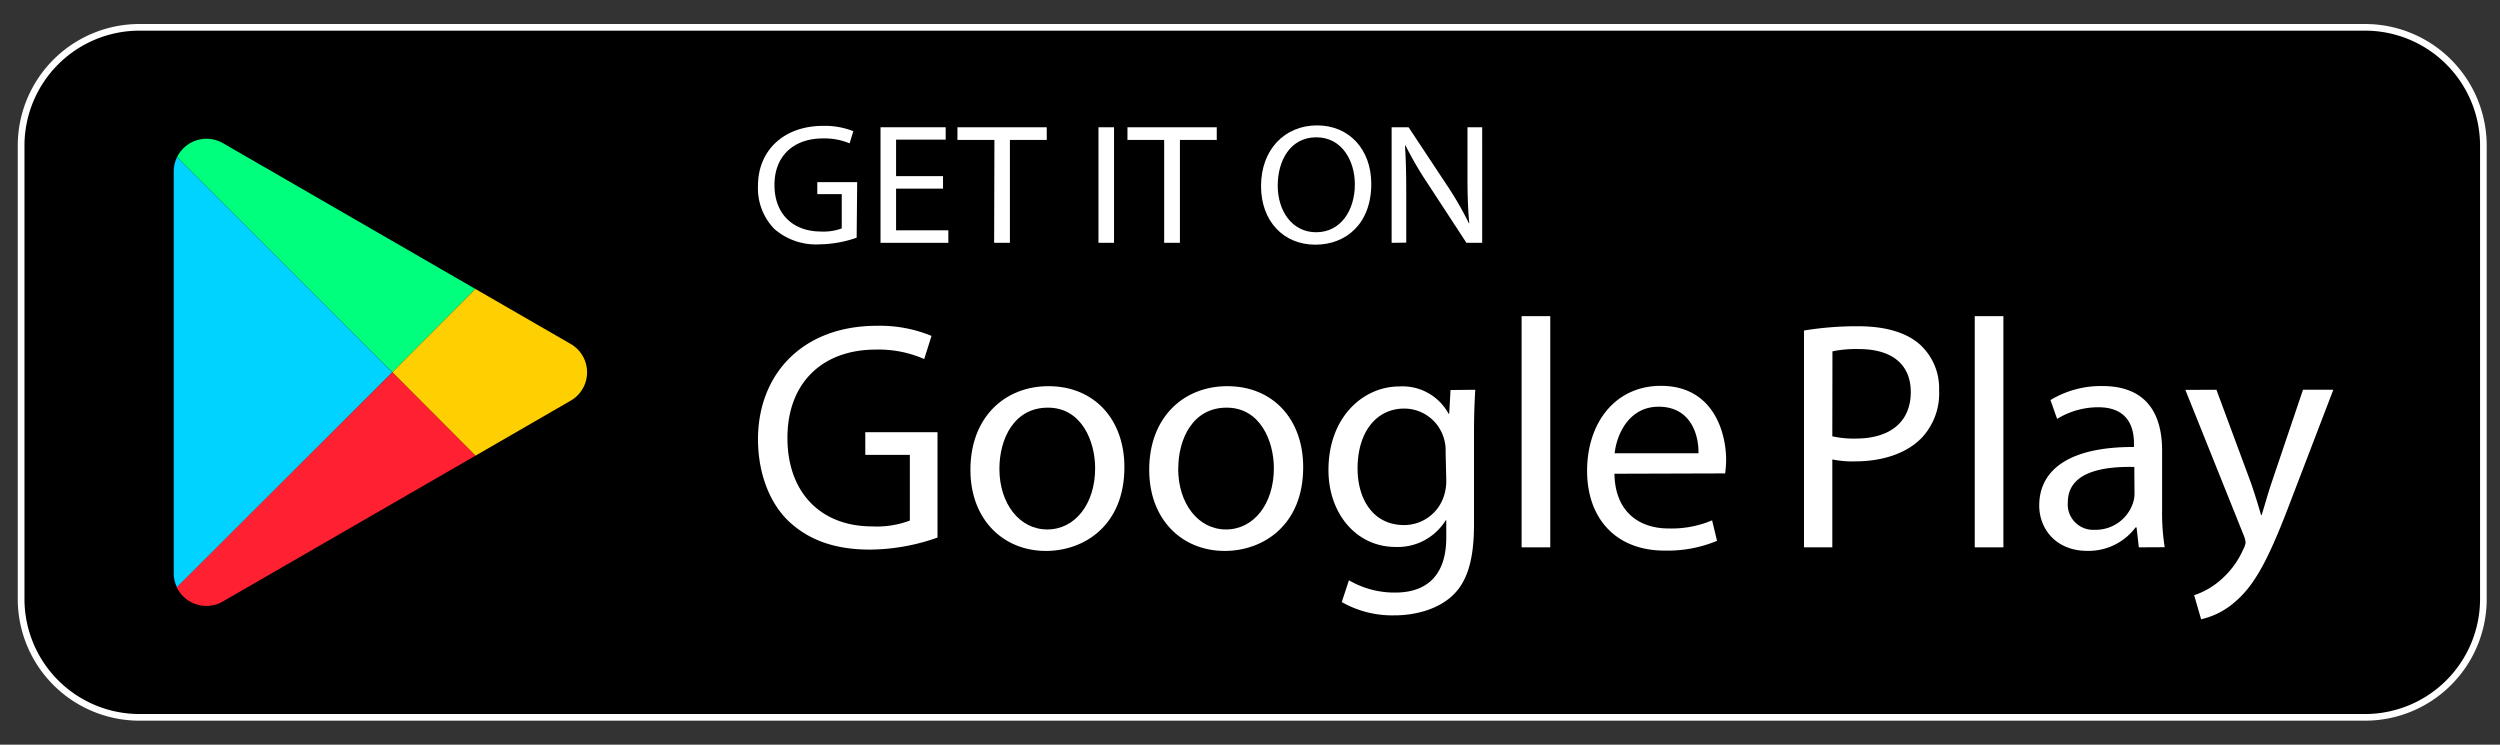 <svg viewBox="0 0 376 112" xmlns="http://www.w3.org/2000/svg" data-name="Layer 1" id="Layer_1"><rect x="0" y="0" width="376" height="112" fill="#333333" stroke="none"/><defs><style>.cls-1{fill:#fff;}.cls-2{fill:#00ff7c;}.cls-3{fill:#ffd001;}.cls-4{fill:#00d3ff;}.cls-5{fill:#ff2132;}</style></defs><rect rx="17.05" height="103.78" width="370.32" y="4.11" x="3.18"></rect><path d="M355.71,108.39H21A18.31,18.31,0,0,1,2.67,90.1V21.9A18.31,18.31,0,0,1,21,3.61H355.71A18.3,18.3,0,0,1,374,21.9V90.1A18.3,18.3,0,0,1,355.71,108.39ZM21,4.61A17.31,17.31,0,0,0,3.68,21.9V90.1A17.31,17.31,0,0,0,21,107.39H355.71A17.31,17.31,0,0,0,373,90.1V21.9A17.31,17.31,0,0,0,355.71,4.61Z" class="cls-1"></path><path d="M71.5,43.46,59,56,26.62,23.65a4.94,4.94,0,0,1,6.91-2.12Z" class="cls-2"></path><path d="M85.83,60.26,71.5,68.54,59,56,71.5,43.46l14.33,8.27A4.92,4.92,0,0,1,85.83,60.26Z" class="cls-3"></path><path d="M59,56,26.62,88.34a4.88,4.88,0,0,1-.49-2.14V25.8a4.92,4.92,0,0,1,.49-2.15Z" class="cls-4"></path><path d="M71.5,68.54l-38,21.93a4.94,4.94,0,0,1-6.91-2.13L59,56Z" class="cls-5"></path><path d="M128.84,35.75a17.59,17.59,0,0,1-5.57,1,9.57,9.57,0,0,1-6.78-2.29A8.76,8.76,0,0,1,114,27.93c0-5.18,3.74-9,9.82-9a11.64,11.64,0,0,1,4.52.8l-.56,1.83a9.82,9.82,0,0,0-4-.74c-4.42,0-7.3,2.63-7.3,7s2.78,7,7,7a7.8,7.8,0,0,0,3.12-.47V29.2h-3.68V27.39h6Z" class="cls-1"></path><path d="M141.83,28.37h-7.06v6.27h7.86v1.88h-10.2V19.14h9.8V21h-7.46v5.49h7.06Z" class="cls-1"></path><path d="M149.56,21.05H144V19.14h13.43v1.91h-5.54V36.52h-2.37Z" class="cls-1"></path><path d="M167.55,19.14V36.52h-2.34V19.14Z" class="cls-1"></path><path d="M175.09,21.05h-5.52V19.14H183v1.91h-5.54V36.52h-2.37Z" class="cls-1"></path><path d="M206.24,27.65c0,6-3.79,9.15-8.42,9.15-4.79,0-8.16-3.55-8.16-8.81,0-5.52,3.58-9.13,8.43-9.13S206.24,22.5,206.24,27.65Zm-14.07.28c0,3.72,2.1,7,5.78,7s5.82-3.27,5.82-7.22c0-3.45-1.89-7.06-5.79-7.06S192.17,24.12,192.17,27.93Z" class="cls-1"></path><path d="M209.3,36.52V19.14h2.55l5.82,8.79a49.35,49.35,0,0,1,3.25,5.65l.06,0c-.22-2.33-.27-4.44-.27-7.15V19.14h2.21V36.52h-2.37l-5.76-8.82a52.7,52.7,0,0,1-3.39-5.8l-.09,0c.14,2.19.19,4.28.19,7.17v7.42Z" class="cls-1"></path><path d="M141,80.85a30.91,30.91,0,0,1-10.14,1.81c-5,0-9.11-1.27-12.34-4.36C115.72,75.56,114,71.15,114,66c.05-9.84,6.8-17,17.87-17a20.34,20.34,0,0,1,8.23,1.52L139,54a17,17,0,0,0-7.3-1.42c-8,0-13.27,5-13.27,13.27s5.05,13.32,12.73,13.32a14,14,0,0,0,5.68-.88V68.41h-6.7V65H141Z" class="cls-1"></path><path d="M169.11,70.27c0,8.77-6.07,12.59-11.8,12.59-6.41,0-11.36-4.7-11.36-12.2,0-7.93,5.19-12.58,11.75-12.58C164.51,58.08,169.11,63,169.11,70.27Zm-18.8.25c0,5.19,3,9.11,7.2,9.11s7.2-3.87,7.2-9.21c0-4-2-9.11-7.1-9.11S150.31,66,150.31,70.52Z" class="cls-1"></path><path d="M196,70.27c0,8.77-6.07,12.59-11.8,12.59-6.42,0-11.36-4.7-11.36-12.2,0-7.93,5.19-12.58,11.75-12.58C191.41,58.08,196,63,196,70.27Zm-18.8.25c0,5.19,3,9.11,7.19,9.11s7.2-3.87,7.2-9.21c0-4-2-9.11-7.1-9.11S177.21,66,177.21,70.52Z" class="cls-1"></path><path d="M221.88,58.62c-.1,1.71-.19,3.62-.19,6.51V78.89c0,5.44-1.08,8.77-3.38,10.82s-5.64,2.84-8.62,2.84a15.35,15.35,0,0,1-7.89-2l1.08-3.28a13.48,13.48,0,0,0,7,1.85c4.41,0,7.64-2.3,7.64-8.27V78.26h-.09a8.48,8.48,0,0,1-7.55,4c-5.87,0-10.08-5-10.08-11.56,0-8,5.24-12.58,10.67-12.58a7.88,7.88,0,0,1,7.4,4.11h.09l.2-3.57ZM217.42,68a6.06,6.06,0,0,0-.24-2,6.21,6.21,0,0,0-6-4.55c-4.12,0-7,3.47-7,9,0,4.65,2.35,8.52,7,8.52a6.29,6.29,0,0,0,6-4.41,7.29,7.29,0,0,0,.34-2.3Z" class="cls-1"></path><path d="M228.85,47.55h4.31V82.32h-4.31Z" class="cls-1"></path><path d="M242.81,71.25c.1,5.83,3.82,8.23,8.13,8.23a15.63,15.63,0,0,0,6.56-1.22l.74,3.08a19.33,19.33,0,0,1-7.89,1.47c-7.29,0-11.65-4.8-11.65-12s4.21-12.78,11.11-12.78c7.74,0,9.8,6.81,9.8,11.17a15.79,15.79,0,0,1-.15,2Zm12.64-3.08c.05-2.74-1.13-7-6-7-4.36,0-6.27,4-6.61,7Z" class="cls-1"></path><path d="M271.32,49.71a48.59,48.59,0,0,1,8.18-.64c4.21,0,7.29,1,9.25,2.74a8.89,8.89,0,0,1,2.89,6.9,9.74,9.74,0,0,1-2.54,7.06c-2.26,2.4-5.93,3.62-10.09,3.62a14.93,14.93,0,0,1-3.43-.29V82.32h-4.26Zm4.26,15.91a14.58,14.58,0,0,0,3.53.34c5.14,0,8.27-2.49,8.27-7,0-4.35-3.08-6.46-7.78-6.46a17.63,17.63,0,0,0-4,.34Z" class="cls-1"></path><path d="M297,47.55h4.31V82.32H297Z" class="cls-1"></path><path d="M321.68,82.32l-.34-3h-.15a8.83,8.83,0,0,1-7.25,3.53c-4.79,0-7.24-3.38-7.24-6.81,0-5.73,5.09-8.86,14.25-8.81v-.49c0-2-.54-5.49-5.39-5.49A11.9,11.9,0,0,0,309.39,63l-1-2.83a14.66,14.66,0,0,1,7.79-2.11c7.24,0,9,4.94,9,9.69v8.87a32.83,32.83,0,0,0,.39,5.68ZM321,70.23c-4.7-.1-10,.73-10,5.33a3.82,3.82,0,0,0,4.06,4.12,5.9,5.9,0,0,0,5.73-4,4.39,4.39,0,0,0,.24-1.37Z" class="cls-1"></path><path d="M333.35,58.62l5.19,14c.54,1.57,1.13,3.43,1.52,4.85h.09c.45-1.42.94-3.23,1.52-4.94l4.7-13.91h4.56l-6.47,16.89c-3.08,8.13-5.19,12.29-8.12,14.84a11.68,11.68,0,0,1-5.29,2.79L330,89.52a11.44,11.44,0,0,0,3.77-2.11,13,13,0,0,0,3.62-4.8,3,3,0,0,0,.35-1,3.68,3.68,0,0,0-.3-1.13l-8.76-21.84Z" class="cls-1"></path></svg>